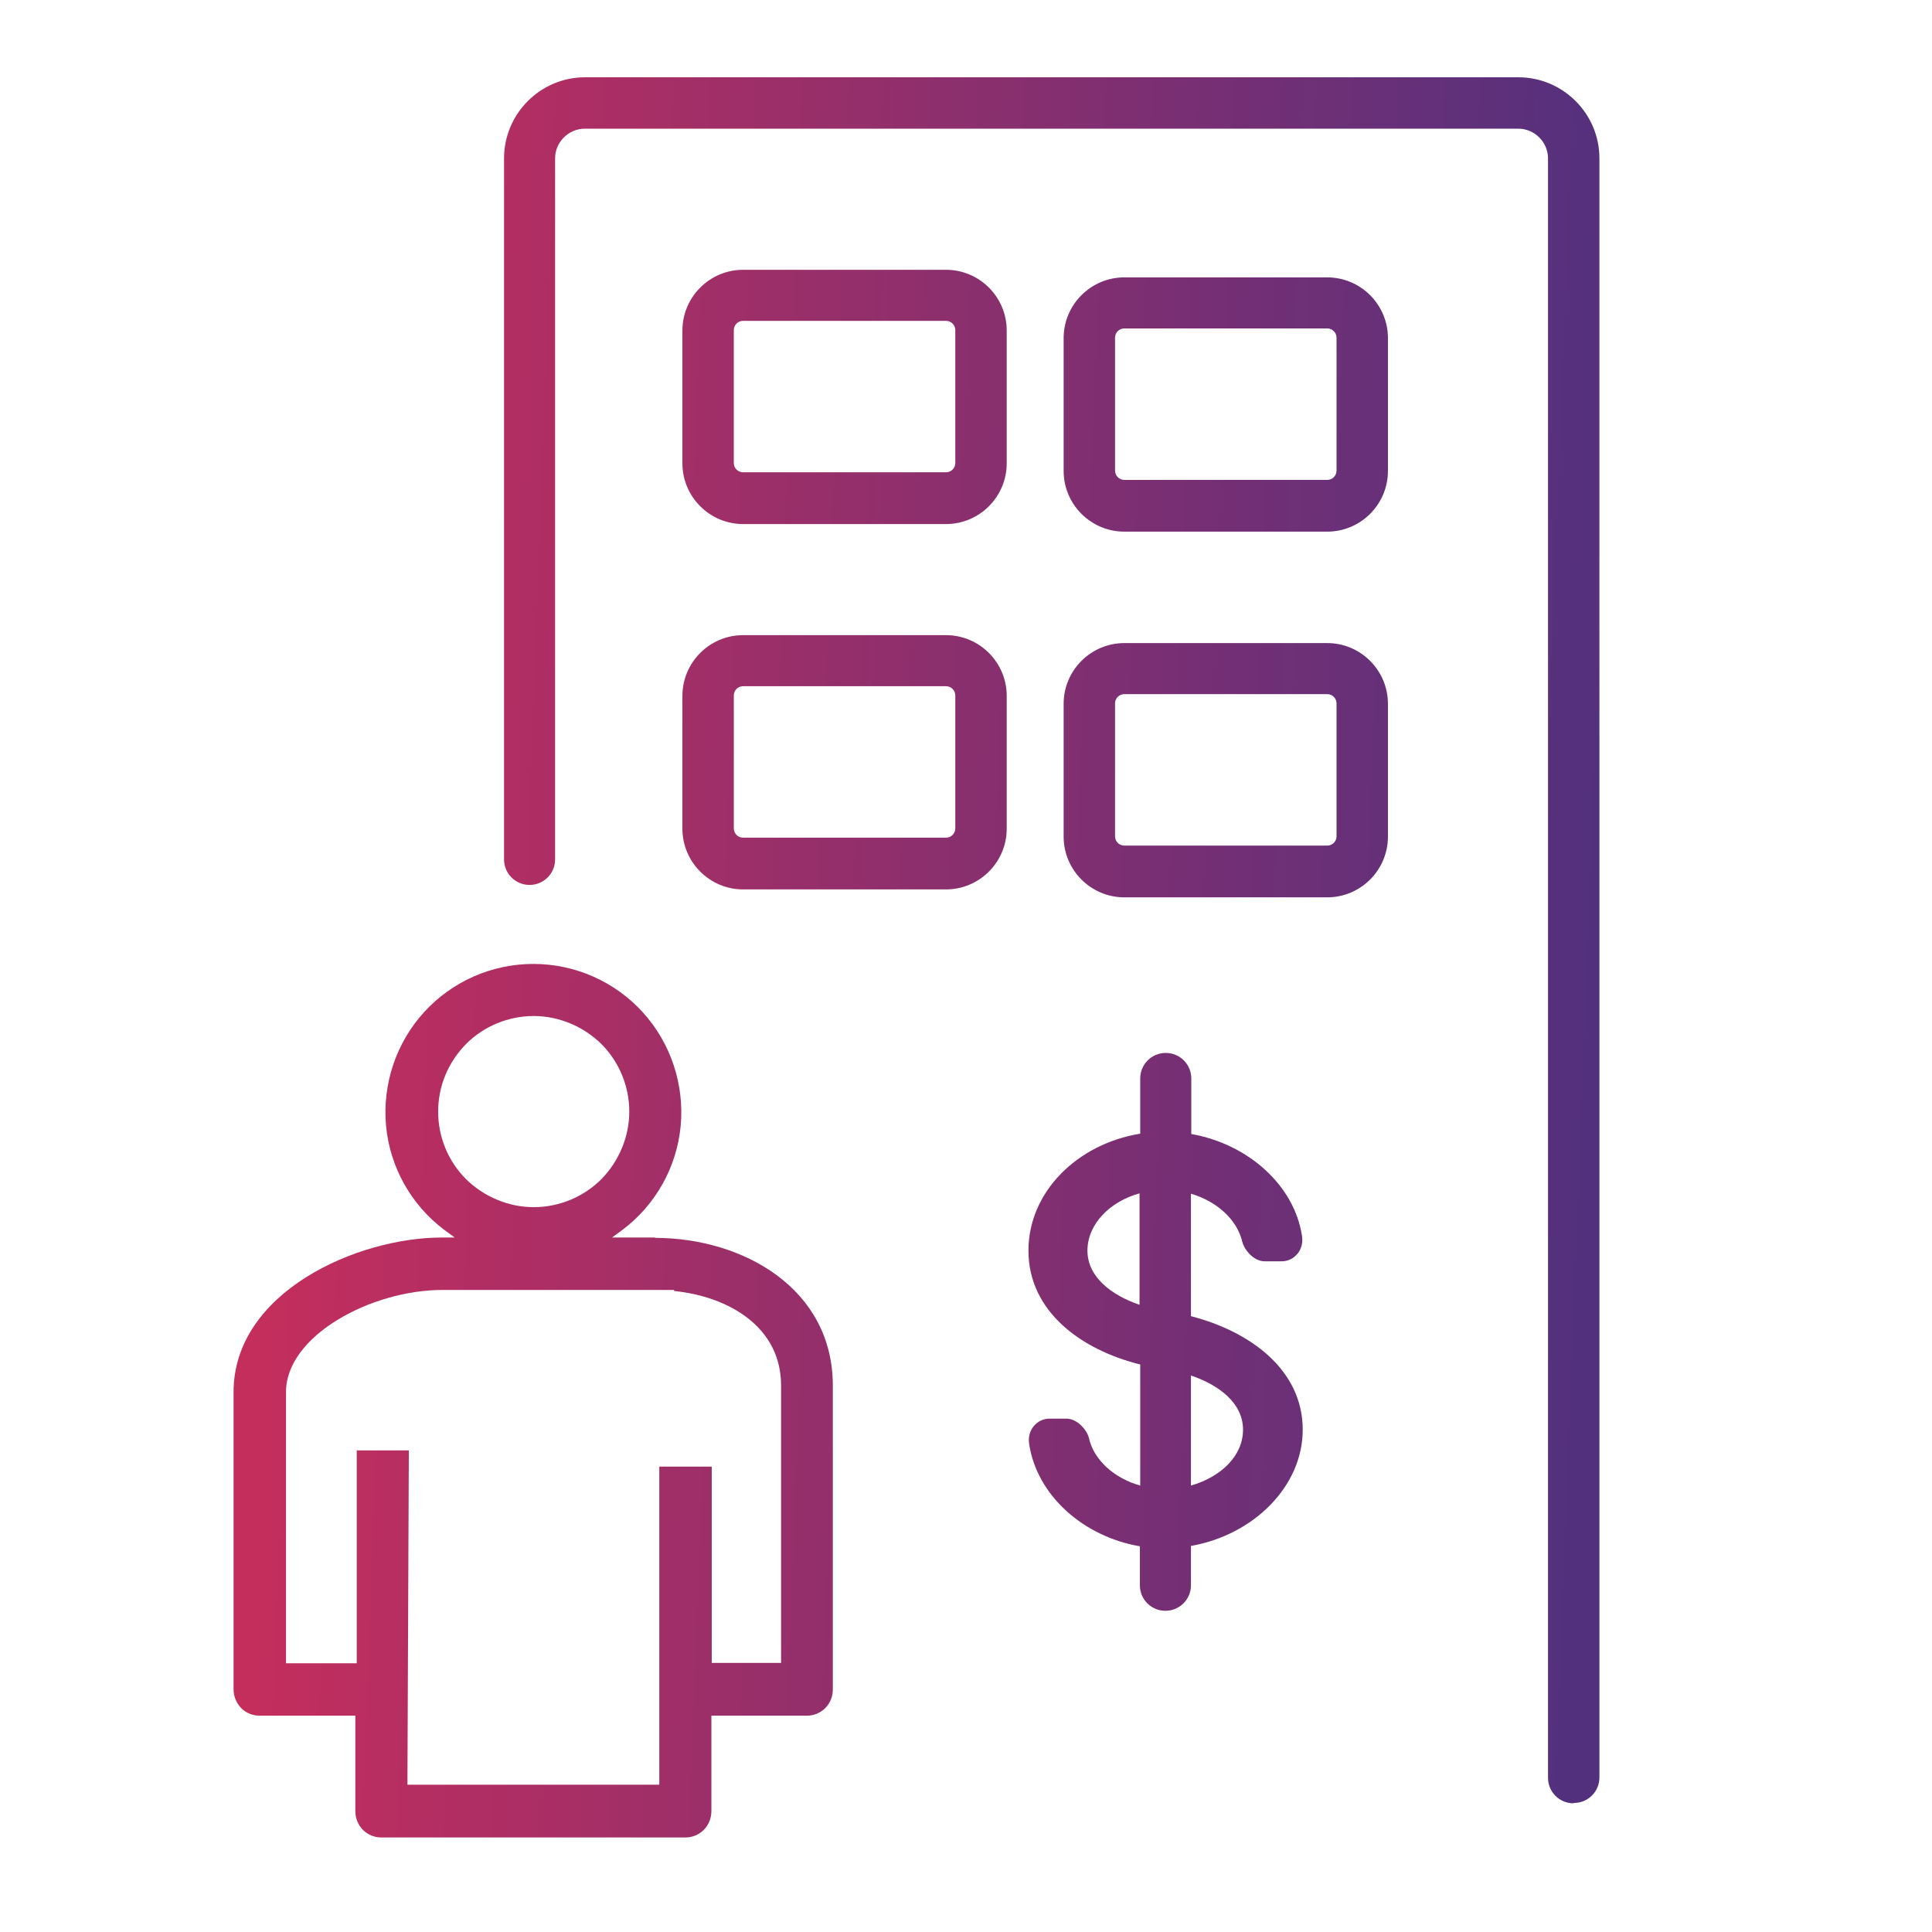 <?xml version="1.0" encoding="UTF-8"?><svg id="a" xmlns="http://www.w3.org/2000/svg" xmlns:xlink="http://www.w3.org/1999/xlink" viewBox="0 0 56 56"><defs><style>.i{fill:url(#e);}.j{fill:url(#d);}.k{fill:url(#g);}.l{fill:url(#f);}.m{fill:url(#h);}.n{fill:url(#c);}.o{fill:url(#b);}</style><linearGradient id="b" x1="7.41" y1="40.37" x2="45.97" y2="41.83" gradientTransform="matrix(1, 0, 0, 1, 0, 0)" gradientUnits="userSpaceOnUse"><stop offset="0" stop-color="#c42e5d"/><stop offset="1" stop-color="#52307e"/></linearGradient><linearGradient id="c" x1="8.13" y1="21.48" x2="46.69" y2="22.94" xlink:href="#b"/><linearGradient id="d" x1="8.14" y1="21.28" x2="46.69" y2="22.74" xlink:href="#b"/><linearGradient id="e" x1="8.53" y1="10.89" x2="47.09" y2="12.35" xlink:href="#b"/><linearGradient id="f" x1="8.54" y1="10.7" x2="47.1" y2="12.16" xlink:href="#b"/><linearGradient id="g" x1="7.96" y1="25.86" x2="46.52" y2="27.32" xlink:href="#b"/><linearGradient id="h" x1="7.48" y1="37.61" x2="46.04" y2="39.08" xlink:href="#b"/></defs><path class="o" d="M18.99,35.87h-1.25l.3-.22c.96-.72,1.58-1.82,1.69-3.02,.11-1.2-.29-2.4-1.1-3.29-.81-.89-1.96-1.4-3.17-1.4s-2.36,.51-3.17,1.4c-.81,.89-1.21,2.09-1.1,3.29,.11,1.2,.73,2.3,1.69,3.02l.3,.22h-.37c-2.47,0-6.04,1.59-6.04,4.48v8.62c0,.2,.08,.39,.22,.54,.14,.14,.33,.22,.54,.22h2.77v2.77c0,.2,.08,.4,.22,.54,.14,.14,.33,.22,.53,.22h8.82c.2,0,.39-.08,.53-.22,.14-.14,.22-.34,.22-.54v-2.77h2.77c.2,0,.39-.08,.53-.22,.14-.14,.22-.33,.22-.54v-8.81c0-2.81-2.6-4.28-5.16-4.28Zm-6.29-3.65c0-.74,.29-1.43,.81-1.96,.52-.52,1.23-.81,1.96-.81s1.44,.3,1.96,.81c.52,.52,.81,1.23,.81,1.96s-.3,1.44-.81,1.96c-.52,.52-1.23,.81-1.96,.81s-1.44-.3-1.96-.81c-.52-.52-.81-1.22-.81-1.96Zm9.94,15.98h-2.01v-5.69h-1.52v9.22h-7.3v-.12l.04-9.57h-1.51v6.17h-2.05v-7.86c0-1.64,2.48-2.96,4.53-2.96h6.72v.03c1.58,.16,3.1,1.04,3.1,2.74v8.05Z"/><path class="n" d="M27.42,25.78h-5.88c-.97,0-1.76-.79-1.76-1.76v-3.85c0-.97,.79-1.76,1.76-1.76h5.88c.97,0,1.76,.79,1.76,1.76v3.85c0,.97-.79,1.76-1.76,1.76Zm-5.88-5.89c-.15,0-.27,.12-.27,.27v3.85c0,.15,.12,.27,.27,.27h5.88c.15,0,.27-.12,.27-.27v-3.85c0-.15-.12-.27-.27-.27h-5.88Z"/><path class="j" d="M38.47,26.01h-5.88c-.97,0-1.76-.79-1.76-1.76v-3.85c0-.97,.79-1.76,1.76-1.76h5.88c.97,0,1.76,.79,1.76,1.76v3.85c0,.97-.79,1.76-1.76,1.76Zm-5.88-5.89c-.15,0-.27,.12-.27,.27v3.85c0,.15,.12,.27,.27,.27h5.88c.15,0,.27-.12,.27-.27v-3.85c0-.15-.12-.27-.27-.27h-5.88Z"/><path class="i" d="M27.42,15.19h-5.88c-.97,0-1.76-.79-1.76-1.76v-3.85c0-.97,.79-1.76,1.76-1.76h5.88c.97,0,1.76,.79,1.76,1.76v3.85c0,.97-.79,1.76-1.76,1.76Zm-5.88-5.89c-.15,0-.27,.12-.27,.27v3.85c0,.15,.12,.27,.27,.27h5.88c.15,0,.27-.12,.27-.27v-3.85c0-.15-.12-.27-.27-.27h-5.88Z"/><path class="l" d="M38.47,15.41h-5.88c-.97,0-1.76-.79-1.76-1.76v-3.85c0-.97,.79-1.76,1.76-1.76h5.88c.97,0,1.76,.79,1.76,1.76v3.85c0,.97-.79,1.76-1.76,1.76Zm-5.88-5.89c-.15,0-.27,.12-.27,.27v3.85c0,.15,.12,.27,.27,.27h5.88c.15,0,.27-.12,.27-.27v-3.85c0-.15-.12-.27-.27-.27h-5.88Z"/><path class="k" d="M45.61,52.27c-.41,0-.74-.33-.74-.74V4.59c0-.47-.39-.86-.86-.86H16.95c-.47,0-.86,.39-.86,.86V24.91c0,.41-.33,.74-.74,.74s-.74-.33-.74-.74V4.59c0-1.29,1.05-2.35,2.35-2.35h27.05c1.29,0,2.35,1.05,2.35,2.35V51.52c0,.41-.33,.74-.74,.74Z"/><path class="m" d="M37.76,41.44c0-1.74-1.53-2.85-3.24-3.29v-3.55c.75,.22,1.34,.75,1.49,1.4,.06,.23,.33,.56,.65,.56h.48c.18,0,.34-.07,.46-.21,.12-.14,.17-.33,.14-.52-.22-1.47-1.56-2.67-3.21-2.96v-1.61c0-.41-.33-.74-.74-.74s-.74,.33-.74,.74v1.6c-1.84,.3-3.24,1.7-3.24,3.39,0,1.77,1.54,2.88,3.24,3.3v3.51c-.75-.21-1.35-.74-1.49-1.39-.06-.23-.34-.55-.65-.55h-.48c-.18,0-.34,.07-.46,.21-.12,.14-.17,.33-.14,.52,.22,1.49,1.57,2.69,3.21,2.97v1.13c0,.41,.33,.74,.74,.74s.74-.33,.74-.74v-1.14c1.82-.32,3.24-1.73,3.24-3.37Zm-6.24-5.19c0-.76,.64-1.42,1.51-1.66v3.23c-.82-.28-1.51-.81-1.51-1.57Zm3,6.81v-3.19c.83,.28,1.51,.81,1.51,1.57s-.64,1.37-1.51,1.62Z"/></svg>